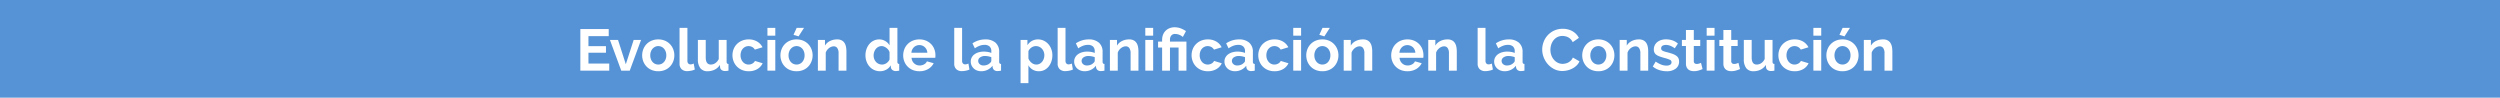 <svg xmlns="http://www.w3.org/2000/svg" viewBox="0 0 1280 50"><defs><style>.cls-1{fill:#5693d6;}.cls-2{fill:#fff;}</style></defs><g id="Capa_2" data-name="Capa 2"><g id="fondo"><rect class="cls-1" width="1280" height="50"/></g><g id="contenido"><path class="cls-2" d="M311.931,32.542v3.63h-14.79v-21.3h14.52v3.63h-10.38v5.13h8.97v3.36h-8.97v5.55Z"/><path class="cls-2" d="M318.081,36.172l-5.79-15.72h4.14l3.99,12.45,4.02-12.45h3.78l-5.79,15.72Z"/><path class="cls-2" d="M337.041,36.472a8.619,8.619,0,0,1-3.45-.66,7.739,7.739,0,0,1-2.595-1.784,7.867,7.867,0,0,1-1.635-2.596,8.463,8.463,0,0,1-.57-3.09,8.551,8.551,0,0,1,.57-3.12,7.873,7.873,0,0,1,1.635-2.595,7.756,7.756,0,0,1,2.595-1.785,8.637,8.637,0,0,1,3.45-.66,8.531,8.531,0,0,1,3.435.66,7.796,7.796,0,0,1,2.58,1.785,7.9,7.9,0,0,1,1.635,2.595,8.57,8.57,0,0,1,.57,3.12,8.481,8.481,0,0,1-.57,3.09,8.016,8.016,0,0,1-1.62,2.596,7.579,7.579,0,0,1-2.58,1.784A8.622,8.622,0,0,1,337.041,36.472Zm-4.11-8.13a5.479,5.479,0,0,0,.315,1.905,4.656,4.656,0,0,0,.87,1.484,3.864,3.864,0,0,0,1.305.976,3.977,3.977,0,0,0,3.24,0,3.883,3.883,0,0,0,1.305-.976,4.614,4.614,0,0,0,.87-1.5,5.587,5.587,0,0,0,.316-1.92,5.5,5.5,0,0,0-.316-1.89,4.624,4.624,0,0,0-.87-1.5,3.894,3.894,0,0,0-1.305-.975,3.822,3.822,0,0,0-1.62-.346,3.689,3.689,0,0,0-1.62.36,4.067,4.067,0,0,0-1.305.99,4.62,4.62,0,0,0-.87,1.5A5.512,5.512,0,0,0,332.931,28.342Z"/><path class="cls-2" d="M347.931,14.271h4.02v16.86a1.978,1.978,0,0,0,.42,1.35,1.507,1.507,0,0,0,1.2.48,3.006,3.006,0,0,0,.795-.12,5.383,5.383,0,0,0,.825-.3l.54,3.06a7.727,7.727,0,0,1-1.89.601,10.334,10.334,0,0,1-1.95.21,4.026,4.026,0,0,1-2.925-1.005,3.811,3.811,0,0,1-1.035-2.865Z"/><path class="cls-2" d="M362.271,36.472a4.463,4.463,0,0,1-3.69-1.56,7.231,7.231,0,0,1-1.26-4.62v-9.84h4.02v8.97q0,3.63,2.61,3.63a4.126,4.126,0,0,0,2.265-.705,5.066,5.066,0,0,0,1.785-2.145v-9.75h4.02v11.1a1.416,1.416,0,0,0,.225.9.985.985,0,0,0,.735.3v3.42a8.599,8.599,0,0,1-1.005.15q-.405.029-.735.029a2.893,2.893,0,0,1-1.755-.495,1.946,1.946,0,0,1-.795-1.364l-.09-1.261a6.701,6.701,0,0,1-2.7,2.431A8.123,8.123,0,0,1,362.271,36.472Z"/><path class="cls-2" d="M375.02,28.311a8.552,8.552,0,0,1,.57-3.12,7.58,7.58,0,0,1,1.65-2.579,8.033,8.033,0,0,1,2.61-1.77,8.637,8.637,0,0,1,3.45-.66,8.268,8.268,0,0,1,4.395,1.11,7.094,7.094,0,0,1,2.715,2.91l-3.93,1.2a3.542,3.542,0,0,0-1.35-1.336,3.961,3.961,0,0,0-3.48-.119,3.965,3.965,0,0,0-1.305.96,4.453,4.453,0,0,0-.87,1.484,5.611,5.611,0,0,0-.315,1.92,5.365,5.365,0,0,0,.33,1.92,4.819,4.819,0,0,0,.885,1.5,3.874,3.874,0,0,0,1.305.976,3.75,3.75,0,0,0,1.59.345,3.852,3.852,0,0,0,1.995-.54,3.03,3.03,0,0,0,1.275-1.32l3.93,1.2a6.607,6.607,0,0,1-2.67,2.94,8.394,8.394,0,0,1-4.47,1.14,8.618,8.618,0,0,1-3.45-.66,7.809,7.809,0,0,1-4.275-4.394A8.405,8.405,0,0,1,375.02,28.311Z"/><path class="cls-2" d="M392.93,18.262v-3.99h4.02v3.99Zm0,17.91v-15.72h4.02v15.72Z"/><path class="cls-2" d="M407.84,36.472a8.62,8.62,0,0,1-3.45-.66,7.739,7.739,0,0,1-2.595-1.784,7.868,7.868,0,0,1-1.635-2.596,8.461,8.461,0,0,1-.57-3.09,8.549,8.549,0,0,1,.57-3.12,7.874,7.874,0,0,1,1.635-2.595,7.756,7.756,0,0,1,2.595-1.785,8.637,8.637,0,0,1,3.45-.66,8.531,8.531,0,0,1,3.435.66,7.795,7.795,0,0,1,2.58,1.785,7.897,7.897,0,0,1,1.635,2.595,8.57,8.57,0,0,1,.57,3.12,8.481,8.481,0,0,1-.57,3.09,8.014,8.014,0,0,1-1.62,2.596,7.578,7.578,0,0,1-2.58,1.784A8.622,8.622,0,0,1,407.84,36.472Zm-4.11-8.13a5.481,5.481,0,0,0,.315,1.905,4.656,4.656,0,0,0,.87,1.484,3.865,3.865,0,0,0,1.305.976,3.978,3.978,0,0,0,3.24,0,3.883,3.883,0,0,0,1.305-.976,4.614,4.614,0,0,0,.87-1.5,5.589,5.589,0,0,0,.315-1.92,5.502,5.502,0,0,0-.315-1.89,4.624,4.624,0,0,0-.87-1.5,3.893,3.893,0,0,0-1.305-.975,3.823,3.823,0,0,0-1.62-.346,3.689,3.689,0,0,0-1.62.36,4.068,4.068,0,0,0-1.305.99,4.62,4.62,0,0,0-.87,1.5A5.514,5.514,0,0,0,403.73,28.342Zm5.13-9.72-2.58-.78,1.62-3.57h3.75Z"/><path class="cls-2" d="M433.37,36.172h-4.02v-8.82a4.596,4.596,0,0,0-.66-2.76,2.167,2.167,0,0,0-1.83-.87,3.439,3.439,0,0,0-1.23.24,4.55,4.55,0,0,0-1.185.675,5.503,5.503,0,0,0-1.005,1.035,4.086,4.086,0,0,0-.66,1.32v9.18h-4.02v-15.72h3.63v2.91a5.959,5.959,0,0,1,2.52-2.341,8.085,8.085,0,0,1,3.72-.84,4.745,4.745,0,0,1,2.4.54,3.907,3.907,0,0,1,1.44,1.41,5.91,5.91,0,0,1,.705,1.98,12.977,12.977,0,0,1,.195,2.25Z"/><path class="cls-2" d="M450.589,36.472a7.138,7.138,0,0,1-3-.63,7.066,7.066,0,0,1-2.37-1.74,8.121,8.121,0,0,1-1.545-2.595,9.051,9.051,0,0,1-.555-3.195,9.388,9.388,0,0,1,.525-3.18,8.346,8.346,0,0,1,1.455-2.58,6.713,6.713,0,0,1,2.22-1.74,6.341,6.341,0,0,1,2.82-.63,5.961,5.961,0,0,1,3.135.84,6.09,6.09,0,0,1,2.175,2.19v-8.94h4.02v17.28a1.491,1.491,0,0,0,.21.9.931.931,0,0,0,.72.3v3.42a9.146,9.146,0,0,1-1.71.21,2.786,2.786,0,0,1-1.77-.54,1.981,1.981,0,0,1-.78-1.41l-.09-.99a5.694,5.694,0,0,1-2.355,2.266A6.694,6.694,0,0,1,450.589,36.472Zm1.05-3.42a3.753,3.753,0,0,0,1.17-.195,4.115,4.115,0,0,0,1.11-.555,4.862,4.862,0,0,0,.915-.84,3.485,3.485,0,0,0,.615-1.05v-3.75a4.425,4.425,0,0,0-.675-1.215,4.986,4.986,0,0,0-.99-.96,5.177,5.177,0,0,0-1.17-.645,3.325,3.325,0,0,0-1.215-.24,3.616,3.616,0,0,0-1.665.391,3.946,3.946,0,0,0-1.305,1.064,5.122,5.122,0,0,0-.84,1.545,5.486,5.486,0,0,0-.3,1.801,4.954,4.954,0,0,0,.33,1.829,4.749,4.749,0,0,0,.9,1.471,4.086,4.086,0,0,0,1.365.989A4.201,4.201,0,0,0,451.639,33.052Z"/><path class="cls-2" d="M470.719,36.472a8.727,8.727,0,0,1-3.42-.645,7.711,7.711,0,0,1-4.275-4.335,8.293,8.293,0,0,1-.585-3.09,8.744,8.744,0,0,1,.57-3.165,7.711,7.711,0,0,1,1.65-2.61,7.878,7.878,0,0,1,2.625-1.785,8.744,8.744,0,0,1,3.465-.66,8.531,8.531,0,0,1,3.435.66,7.906,7.906,0,0,1,2.58,1.77,7.535,7.535,0,0,1,1.62,2.579,8.607,8.607,0,0,1,.555,3.061q0,.39-.015.75a3.081,3.081,0,0,1-.075.6h-12.15a4.678,4.678,0,0,0,.45,1.65,4.079,4.079,0,0,0,.93,1.229,4.029,4.029,0,0,0,1.29.78,4.242,4.242,0,0,0,1.5.271,4.641,4.641,0,0,0,2.265-.585,3.104,3.104,0,0,0,1.455-1.545l3.45.96a7.014,7.014,0,0,1-2.775,2.954A8.598,8.598,0,0,1,470.719,36.472Zm4.08-9.479a4.184,4.184,0,0,0-1.305-2.835,4.096,4.096,0,0,0-5.565.015,4.115,4.115,0,0,0-.885,1.23,4.331,4.331,0,0,0-.405,1.59Z"/><path class="cls-2" d="M488.568,14.271h4.02v16.86a1.978,1.978,0,0,0,.42,1.35,1.507,1.507,0,0,0,1.2.48,3.006,3.006,0,0,0,.795-.12,5.383,5.383,0,0,0,.825-.3l.54,3.06a7.727,7.727,0,0,1-1.89.601,10.334,10.334,0,0,1-1.95.21,4.026,4.026,0,0,1-2.925-1.005,3.811,3.811,0,0,1-1.035-2.865Z"/><path class="cls-2" d="M502.398,36.472a5.96,5.96,0,0,1-2.13-.375,5.117,5.117,0,0,1-1.71-1.05,4.884,4.884,0,0,1-1.125-1.575,4.767,4.767,0,0,1-.405-1.98,4.364,4.364,0,0,1,.495-2.056,4.714,4.714,0,0,1,1.38-1.605,6.852,6.852,0,0,1,2.115-1.035,9.223,9.223,0,0,1,2.7-.375,11.622,11.622,0,0,1,2.055.18,8.332,8.332,0,0,1,1.785.511v-.9a3.154,3.154,0,0,0-.885-2.4,3.683,3.683,0,0,0-2.625-.84,6.957,6.957,0,0,0-2.46.45,11.403,11.403,0,0,0-2.46,1.32l-1.23-2.551a11.613,11.613,0,0,1,6.54-2.01,7.665,7.665,0,0,1,5.265,1.665,6.101,6.101,0,0,1,1.875,4.815v4.89a1.416,1.416,0,0,0,.225.9.986.986,0,0,0,.735.3v3.42a8.976,8.976,0,0,1-1.77.21,2.68,2.68,0,0,1-1.755-.51,2.19,2.19,0,0,1-.765-1.351l-.09-.869a6.962,6.962,0,0,1-2.55,2.1A7.333,7.333,0,0,1,502.398,36.472Zm1.14-2.939a5.237,5.237,0,0,0,1.935-.36,3.515,3.515,0,0,0,1.425-.96,1.444,1.444,0,0,0,.66-1.14V29.271a9.924,9.924,0,0,0-1.56-.435,8.458,8.458,0,0,0-1.62-.165,4.298,4.298,0,0,0-2.55.705,2.116,2.116,0,0,0-.99,1.785,2.146,2.146,0,0,0,.78,1.694A2.83,2.83,0,0,0,503.538,33.532Z"/><path class="cls-2" d="M531.947,36.472a6.197,6.197,0,0,1-3.24-.825,5.859,5.859,0,0,1-2.16-2.234v9.149h-4.02V20.452h3.51v2.7a6.42,6.42,0,0,1,2.25-2.176,6.263,6.263,0,0,1,3.18-.795,6.736,6.736,0,0,1,2.94.645,7.288,7.288,0,0,1,2.325,1.739,8.123,8.123,0,0,1,1.53,2.58,8.885,8.885,0,0,1,.555,3.136,9.91,9.91,0,0,1-.51,3.21,8.212,8.212,0,0,1-1.425,2.609,6.641,6.641,0,0,1-2.175,1.74A6.084,6.084,0,0,1,531.947,36.472Zm-1.35-3.42a3.614,3.614,0,0,0,1.665-.39,4.041,4.041,0,0,0,1.305-1.05,4.941,4.941,0,0,0,.84-1.53,5.489,5.489,0,0,0,.3-1.8,5.089,5.089,0,0,0-.33-1.846,4.602,4.602,0,0,0-.915-1.484,4.272,4.272,0,0,0-1.38-.99,4.128,4.128,0,0,0-1.725-.36,3.773,3.773,0,0,0-1.17.195,4.135,4.135,0,0,0-1.11.555,4.879,4.879,0,0,0-.915.84,3.49,3.49,0,0,0-.615,1.051v3.689a5.337,5.337,0,0,0,1.65,2.235A3.775,3.775,0,0,0,530.597,33.052Z"/><path class="cls-2" d="M541.517,14.271h4.02v16.86a1.978,1.978,0,0,0,.42,1.35,1.507,1.507,0,0,0,1.2.48,3.006,3.006,0,0,0,.795-.12,5.391,5.391,0,0,0,.825-.3l.54,3.06a7.725,7.725,0,0,1-1.89.601,10.336,10.336,0,0,1-1.95.21,4.026,4.026,0,0,1-2.925-1.005,3.81,3.81,0,0,1-1.035-2.865Z"/><path class="cls-2" d="M555.347,36.472a5.96,5.96,0,0,1-2.13-.375,5.117,5.117,0,0,1-1.71-1.05,4.887,4.887,0,0,1-1.125-1.575,4.767,4.767,0,0,1-.405-1.98,4.363,4.363,0,0,1,.495-2.056,4.713,4.713,0,0,1,1.38-1.605,6.85,6.85,0,0,1,2.115-1.035,9.223,9.223,0,0,1,2.7-.375,11.623,11.623,0,0,1,2.055.18,8.333,8.333,0,0,1,1.785.511v-.9a3.154,3.154,0,0,0-.885-2.4,3.683,3.683,0,0,0-2.625-.84,6.957,6.957,0,0,0-2.46.45,11.4,11.4,0,0,0-2.46,1.32l-1.23-2.551a11.613,11.613,0,0,1,6.54-2.01,7.665,7.665,0,0,1,5.265,1.665,6.101,6.101,0,0,1,1.875,4.815v4.89a1.416,1.416,0,0,0,.225.9.985.985,0,0,0,.735.3v3.42a8.976,8.976,0,0,1-1.77.21,2.681,2.681,0,0,1-1.755-.51,2.19,2.19,0,0,1-.765-1.351l-.09-.869a6.962,6.962,0,0,1-2.55,2.1A7.333,7.333,0,0,1,555.347,36.472Zm1.14-2.939a5.237,5.237,0,0,0,1.935-.36,3.516,3.516,0,0,0,1.425-.96,1.444,1.444,0,0,0,.66-1.14V29.271a9.923,9.923,0,0,0-1.56-.435,8.46,8.46,0,0,0-1.62-.165,4.297,4.297,0,0,0-2.55.705,2.116,2.116,0,0,0-.99,1.785,2.146,2.146,0,0,0,.78,1.694A2.83,2.83,0,0,0,556.486,33.532Z"/><path class="cls-2" d="M582.886,36.172h-4.02v-8.82a4.596,4.596,0,0,0-.66-2.76,2.167,2.167,0,0,0-1.83-.87,3.439,3.439,0,0,0-1.23.24,4.55,4.55,0,0,0-1.185.675,5.503,5.503,0,0,0-1.005,1.035,4.086,4.086,0,0,0-.66,1.32v9.18h-4.02v-15.72h3.63v2.91a5.959,5.959,0,0,1,2.52-2.341,8.085,8.085,0,0,1,3.72-.84,4.745,4.745,0,0,1,2.4.54,3.907,3.907,0,0,1,1.44,1.41,5.91,5.91,0,0,1,.705,1.98,12.977,12.977,0,0,1,.195,2.25Z"/><path class="cls-2" d="M586.396,18.262v-3.99h4.02v3.99Zm0,17.91v-15.72h4.02v15.72Z"/><path class="cls-2" d="M595.005,24.352h-2.07v-3.06h2.07v-.96a7.005,7.005,0,0,1,.435-2.46,5.769,5.769,0,0,1,1.26-2.025,6.128,6.128,0,0,1,2.01-1.365,6.732,6.732,0,0,1,2.685-.51,8.567,8.567,0,0,1,3.135.556,13.991,13.991,0,0,1,2.685,1.395l-1.59,3a6.238,6.238,0,0,0-1.83-1.11,5.706,5.706,0,0,0-2.13-.42,2.357,2.357,0,0,0-1.995.84,3.114,3.114,0,0,0-.645,1.95v1.11h8.43v14.88h-4.02v-11.82h-4.41v11.82h-4.02Z"/><path class="cls-2" d="M610.095,28.311a8.552,8.552,0,0,1,.57-3.12,7.58,7.58,0,0,1,1.65-2.579,8.033,8.033,0,0,1,2.61-1.77,8.637,8.637,0,0,1,3.45-.66,8.268,8.268,0,0,1,4.395,1.11,7.094,7.094,0,0,1,2.715,2.91l-3.93,1.2a3.542,3.542,0,0,0-1.35-1.336,3.961,3.961,0,0,0-3.48-.119,3.965,3.965,0,0,0-1.305.96,4.453,4.453,0,0,0-.87,1.484,5.611,5.611,0,0,0-.315,1.92,5.365,5.365,0,0,0,.33,1.92,4.819,4.819,0,0,0,.885,1.5,3.874,3.874,0,0,0,1.305.976,3.75,3.75,0,0,0,1.59.345,3.852,3.852,0,0,0,1.995-.54,3.03,3.03,0,0,0,1.275-1.32l3.93,1.2a6.607,6.607,0,0,1-2.67,2.94,8.394,8.394,0,0,1-4.47,1.14,8.618,8.618,0,0,1-3.45-.66A7.809,7.809,0,0,1,610.68,31.417,8.405,8.405,0,0,1,610.095,28.311Z"/><path class="cls-2" d="M632.295,36.472a5.961,5.961,0,0,1-2.13-.375,5.117,5.117,0,0,1-1.71-1.05,4.884,4.884,0,0,1-1.125-1.575,4.767,4.767,0,0,1-.405-1.98,4.363,4.363,0,0,1,.495-2.056,4.714,4.714,0,0,1,1.38-1.605,6.85,6.85,0,0,1,2.115-1.035,9.224,9.224,0,0,1,2.7-.375,11.623,11.623,0,0,1,2.055.18,8.334,8.334,0,0,1,1.785.511v-.9a3.153,3.153,0,0,0-.885-2.4,3.683,3.683,0,0,0-2.625-.84,6.957,6.957,0,0,0-2.46.45,11.401,11.401,0,0,0-2.46,1.32l-1.23-2.551a11.613,11.613,0,0,1,6.54-2.01A7.665,7.665,0,0,1,639.6,21.847a6.102,6.102,0,0,1,1.875,4.815v4.89a1.419,1.419,0,0,0,.225.9.987.987,0,0,0,.735.3v3.42a8.98,8.98,0,0,1-1.77.21,2.68,2.68,0,0,1-1.755-.51,2.189,2.189,0,0,1-.765-1.351l-.09-.869a6.962,6.962,0,0,1-2.55,2.1A7.333,7.333,0,0,1,632.295,36.472Zm1.14-2.939a5.236,5.236,0,0,0,1.935-.36,3.515,3.515,0,0,0,1.425-.96,1.444,1.444,0,0,0,.66-1.14V29.271a9.924,9.924,0,0,0-1.56-.435,8.459,8.459,0,0,0-1.62-.165,4.298,4.298,0,0,0-2.55.705,2.116,2.116,0,0,0-.99,1.785,2.145,2.145,0,0,0,.78,1.694A2.83,2.83,0,0,0,633.435,33.532Z"/><path class="cls-2" d="M644.235,28.311a8.539,8.539,0,0,1,.57-3.12,7.578,7.578,0,0,1,1.649-2.579,8.028,8.028,0,0,1,2.61-1.77,8.636,8.636,0,0,1,3.45-.66,8.265,8.265,0,0,1,4.395,1.11,7.088,7.088,0,0,1,2.715,2.91l-3.93,1.2a3.544,3.544,0,0,0-1.35-1.336,3.783,3.783,0,0,0-1.86-.465,3.823,3.823,0,0,0-1.62.346,3.964,3.964,0,0,0-1.305.96,4.453,4.453,0,0,0-.87,1.484,5.614,5.614,0,0,0-.315,1.92,5.376,5.376,0,0,0,.33,1.92,4.817,4.817,0,0,0,.885,1.5,3.877,3.877,0,0,0,1.306.976,3.746,3.746,0,0,0,1.59.345,3.853,3.853,0,0,0,1.995-.54,3.03,3.03,0,0,0,1.274-1.32l3.931,1.2a6.609,6.609,0,0,1-2.67,2.94,8.395,8.395,0,0,1-4.471,1.14,8.614,8.614,0,0,1-3.449-.66A7.809,7.809,0,0,1,644.82,31.417,8.407,8.407,0,0,1,644.235,28.311Z"/><path class="cls-2" d="M662.145,18.262v-3.99h4.019v3.99Zm0,17.91v-15.72h4.019v15.72Z"/><path class="cls-2" d="M677.055,36.472a8.622,8.622,0,0,1-3.45-.66,7.741,7.741,0,0,1-2.595-1.784,7.859,7.859,0,0,1-1.635-2.596,8.45,8.45,0,0,1-.57-3.09,8.539,8.539,0,0,1,.57-3.12A7.865,7.865,0,0,1,671.01,22.627a7.758,7.758,0,0,1,2.595-1.785,8.639,8.639,0,0,1,3.45-.66,8.529,8.529,0,0,1,3.435.66,7.795,7.795,0,0,1,2.58,1.785,7.9,7.9,0,0,1,1.636,2.595,8.58,8.58,0,0,1,.569,3.12,8.491,8.491,0,0,1-.569,3.09,8.033,8.033,0,0,1-1.62,2.596,7.583,7.583,0,0,1-2.58,1.784A8.625,8.625,0,0,1,677.055,36.472Zm-4.11-8.13a5.479,5.479,0,0,0,.316,1.905,4.654,4.654,0,0,0,.87,1.484,3.862,3.862,0,0,0,1.305.976,3.979,3.979,0,0,0,3.24,0,3.882,3.882,0,0,0,1.305-.976,4.607,4.607,0,0,0,.87-1.5,5.599,5.599,0,0,0,.315-1.92,5.511,5.511,0,0,0-.315-1.89,4.618,4.618,0,0,0-.87-1.5,3.892,3.892,0,0,0-1.305-.975,3.822,3.822,0,0,0-1.62-.346,3.692,3.692,0,0,0-1.62.36,4.065,4.065,0,0,0-1.305.99,4.618,4.618,0,0,0-.87,1.5A5.512,5.512,0,0,0,672.944,28.342Zm5.13-9.72-2.58-.78,1.62-3.57h3.75Z"/><path class="cls-2" d="M702.584,36.172h-4.019v-8.82a4.598,4.598,0,0,0-.66-2.76,2.168,2.168,0,0,0-1.83-.87,3.436,3.436,0,0,0-1.23.24,4.55,4.55,0,0,0-1.185.675,5.504,5.504,0,0,0-1.005,1.035,4.091,4.091,0,0,0-.66,1.32v9.18h-4.019v-15.72h3.63v2.91a5.96,5.96,0,0,1,2.519-2.341,8.086,8.086,0,0,1,3.721-.84,4.743,4.743,0,0,1,2.399.54,3.908,3.908,0,0,1,1.44,1.41,5.921,5.921,0,0,1,.705,1.98,12.977,12.977,0,0,1,.194,2.25Z"/><path class="cls-2" d="M720.584,36.472a8.723,8.723,0,0,1-3.42-.645,7.711,7.711,0,0,1-4.275-4.335,8.291,8.291,0,0,1-.585-3.09,8.736,8.736,0,0,1,.57-3.165,7.71,7.71,0,0,1,1.649-2.61,7.88,7.88,0,0,1,2.625-1.785,8.746,8.746,0,0,1,3.465-.66,8.533,8.533,0,0,1,3.436.66,7.906,7.906,0,0,1,2.58,1.77,7.548,7.548,0,0,1,1.62,2.579,8.616,8.616,0,0,1,.555,3.061q0,.39-.015.75a3.096,3.096,0,0,1-.075.6h-12.15a4.673,4.673,0,0,0,.45,1.65,4.084,4.084,0,0,0,.93,1.229,4.033,4.033,0,0,0,1.29.78,4.244,4.244,0,0,0,1.5.271,4.644,4.644,0,0,0,2.266-.585,3.108,3.108,0,0,0,1.455-1.545l3.449.96a7.016,7.016,0,0,1-2.774,2.954A8.598,8.598,0,0,1,720.584,36.472Zm4.08-9.479a4.185,4.185,0,0,0-1.306-2.835,4.205,4.205,0,0,0-4.319-.78,3.948,3.948,0,0,0-1.245.795,4.12,4.12,0,0,0-.886,1.23,4.34,4.34,0,0,0-.404,1.59Z"/><path class="cls-2" d="M745.874,36.172h-4.02v-8.82a4.592,4.592,0,0,0-.66-2.76,2.167,2.167,0,0,0-1.829-.87,3.441,3.441,0,0,0-1.23.24,4.547,4.547,0,0,0-1.185.675,5.505,5.505,0,0,0-1.006,1.035,4.087,4.087,0,0,0-.659,1.32v9.18h-4.021v-15.72h3.63v2.91a5.957,5.957,0,0,1,2.52-2.341,8.085,8.085,0,0,1,3.72-.84,4.747,4.747,0,0,1,2.4.54,3.906,3.906,0,0,1,1.439,1.41,5.899,5.899,0,0,1,.705,1.98,12.977,12.977,0,0,1,.195,2.25Z"/><path class="cls-2" d="M756.553,14.271h4.021v16.86a1.98,1.98,0,0,0,.42,1.35,1.508,1.508,0,0,0,1.2.48,3.006,3.006,0,0,0,.795-.12,5.41,5.41,0,0,0,.825-.3l.54,3.06a7.722,7.722,0,0,1-1.891.601,10.334,10.334,0,0,1-1.95.21,4.026,4.026,0,0,1-2.925-1.005,3.812,3.812,0,0,1-1.035-2.865Z"/><path class="cls-2" d="M770.383,36.472a5.957,5.957,0,0,1-2.13-.375,5.125,5.125,0,0,1-1.711-1.05,4.899,4.899,0,0,1-1.125-1.575,4.774,4.774,0,0,1-.404-1.98,4.363,4.363,0,0,1,.495-2.056,4.708,4.708,0,0,1,1.38-1.605,6.85,6.85,0,0,1,2.115-1.035,9.22,9.22,0,0,1,2.699-.375,11.629,11.629,0,0,1,2.056.18,8.347,8.347,0,0,1,1.785.511v-.9a3.154,3.154,0,0,0-.886-2.4,3.681,3.681,0,0,0-2.625-.84,6.957,6.957,0,0,0-2.46.45,11.413,11.413,0,0,0-2.46,1.32l-1.23-2.551a11.611,11.611,0,0,1,6.54-2.01,7.665,7.665,0,0,1,5.265,1.665,6.101,6.101,0,0,1,1.875,4.815v4.89a1.412,1.412,0,0,0,.226.9.983.983,0,0,0,.734.3v3.42a8.981,8.981,0,0,1-1.77.21,2.678,2.678,0,0,1-1.755-.51,2.195,2.195,0,0,1-.766-1.351l-.09-.869a6.962,6.962,0,0,1-2.55,2.1A7.335,7.335,0,0,1,770.383,36.472Zm1.14-2.939a5.233,5.233,0,0,0,1.935-.36,3.517,3.517,0,0,0,1.426-.96,1.445,1.445,0,0,0,.66-1.14V29.271a9.952,9.952,0,0,0-1.561-.435,8.459,8.459,0,0,0-1.62-.165,4.296,4.296,0,0,0-2.55.705,2.116,2.116,0,0,0-.99,1.785,2.144,2.144,0,0,0,.78,1.694A2.829,2.829,0,0,0,771.523,33.532Z"/><path class="cls-2" d="M789.612,25.372a11.044,11.044,0,0,1,.705-3.856,10.348,10.348,0,0,1,5.356-5.835,10.201,10.201,0,0,1,4.439-.93,9.686,9.686,0,0,1,5.085,1.29,8.241,8.241,0,0,1,3.195,3.36l-3.18,2.189a5.444,5.444,0,0,0-1.02-1.515,5.114,5.114,0,0,0-1.29-.976,5.842,5.842,0,0,0-1.439-.524,6.814,6.814,0,0,0-1.471-.165,5.584,5.584,0,0,0-2.715.63,5.974,5.974,0,0,0-1.92,1.635,7.228,7.228,0,0,0-1.155,2.28,8.644,8.644,0,0,0-.39,2.535,8.273,8.273,0,0,0,.45,2.715,7.209,7.209,0,0,0,1.275,2.295,6.356,6.356,0,0,0,1.98,1.59,5.41,5.41,0,0,0,2.535.6,6.668,6.668,0,0,0,1.5-.18,5.7,5.7,0,0,0,1.485-.57,5.622,5.622,0,0,0,1.305-1.005,4.639,4.639,0,0,0,.96-1.484l3.39,1.95a6.396,6.396,0,0,1-1.455,2.114,9.342,9.342,0,0,1-2.13,1.545,10.864,10.864,0,0,1-2.535.96,11.058,11.058,0,0,1-2.64.33,9.064,9.064,0,0,1-4.17-.96,10.84,10.84,0,0,1-3.255-2.505,11.601,11.601,0,0,1-2.13-3.51A10.937,10.937,0,0,1,789.612,25.372Z"/><path class="cls-2" d="M818.352,36.472a8.622,8.622,0,0,1-3.45-.66,7.741,7.741,0,0,1-2.595-1.784,7.876,7.876,0,0,1-1.635-2.596,8.471,8.471,0,0,1-.57-3.09,8.56,8.56,0,0,1,.57-3.12,7.882,7.882,0,0,1,1.635-2.595,7.758,7.758,0,0,1,2.595-1.785,8.639,8.639,0,0,1,3.45-.66,8.534,8.534,0,0,1,3.436.66,7.805,7.805,0,0,1,2.58,1.785,7.914,7.914,0,0,1,1.635,2.595,8.561,8.561,0,0,1,.569,3.12,8.472,8.472,0,0,1-.569,3.09,8.016,8.016,0,0,1-1.62,2.596,7.583,7.583,0,0,1-2.58,1.784A8.623,8.623,0,0,1,818.352,36.472Zm-4.109-8.13a5.481,5.481,0,0,0,.314,1.905,4.654,4.654,0,0,0,.87,1.484,3.871,3.871,0,0,0,1.305.976,3.979,3.979,0,0,0,3.24,0,3.873,3.873,0,0,0,1.305-.976,4.607,4.607,0,0,0,.87-1.5,5.601,5.601,0,0,0,.315-1.92,5.514,5.514,0,0,0-.315-1.89,4.618,4.618,0,0,0-.87-1.5,3.883,3.883,0,0,0-1.305-.975,3.823,3.823,0,0,0-1.62-.346,3.693,3.693,0,0,0-1.62.36,4.075,4.075,0,0,0-1.305.99,4.618,4.618,0,0,0-.87,1.5A5.514,5.514,0,0,0,814.242,28.342Z"/><path class="cls-2" d="M843.882,36.172h-4.02v-8.82a4.599,4.599,0,0,0-.66-2.76,2.167,2.167,0,0,0-1.83-.87,3.436,3.436,0,0,0-1.23.24,4.567,4.567,0,0,0-1.185.675,5.501,5.501,0,0,0-1.005,1.035,4.091,4.091,0,0,0-.66,1.32v9.18h-4.02v-15.72h3.63v2.91a5.957,5.957,0,0,1,2.521-2.341,8.085,8.085,0,0,1,3.72-.84,4.743,4.743,0,0,1,2.399.54,3.909,3.909,0,0,1,1.44,1.41,5.919,5.919,0,0,1,.705,1.98,12.977,12.977,0,0,1,.195,2.25Z"/><path class="cls-2" d="M853.331,36.472a12.16,12.16,0,0,1-3.869-.63,9.421,9.421,0,0,1-3.24-1.8l1.5-2.521a12.872,12.872,0,0,0,2.805,1.545,7.51,7.51,0,0,0,2.715.525,3.438,3.438,0,0,0,1.891-.45,1.448,1.448,0,0,0,.69-1.29,1.288,1.288,0,0,0-.81-1.23,17.621,17.621,0,0,0-2.641-.9q-1.529-.419-2.609-.81a6.717,6.717,0,0,1-1.74-.885,3.013,3.013,0,0,1-.96-1.141,3.636,3.636,0,0,1-.3-1.545,4.886,4.886,0,0,1,.465-2.16,4.709,4.709,0,0,1,1.305-1.635,6.039,6.039,0,0,1,1.965-1.035,7.979,7.979,0,0,1,2.445-.359,10.522,10.522,0,0,1,3.315.51,8.09,8.09,0,0,1,2.835,1.649l-1.62,2.431a9.418,9.418,0,0,0-2.325-1.32,6.35,6.35,0,0,0-2.235-.42,3.232,3.232,0,0,0-1.71.42,1.461,1.461,0,0,0-.69,1.35,1.302,1.302,0,0,0,.165.69,1.449,1.449,0,0,0,.524.48,5.094,5.094,0,0,0,.945.405q.584.196,1.455.405,1.62.42,2.775.84a7.56,7.56,0,0,1,1.89.96,3.425,3.425,0,0,1,1.08,1.245,3.831,3.831,0,0,1,.345,1.695,4.374,4.374,0,0,1-1.71,3.644A7.363,7.363,0,0,1,853.331,36.472Z"/><path class="cls-2" d="M871.721,35.362a18.12,18.12,0,0,1-1.98.72,8.303,8.303,0,0,1-2.46.359,5.713,5.713,0,0,1-1.574-.21,3.441,3.441,0,0,1-1.29-.675,3.28,3.28,0,0,1-.886-1.2,4.34,4.34,0,0,1-.329-1.784v-9.03h-2.07v-3.09h2.07V15.352h4.019v5.101h3.3v3.09h-3.3v7.68a1.43,1.43,0,0,0,.435,1.185,1.665,1.665,0,0,0,1.065.345,3.713,3.713,0,0,0,1.23-.21q.599-.21.96-.36Z"/><path class="cls-2" d="M873.82,18.262v-3.99H877.84v3.99Zm0,17.91v-15.72H877.84v15.72Z"/><path class="cls-2" d="M890.891,35.362a18.125,18.125,0,0,1-1.98.72,8.303,8.303,0,0,1-2.46.359,5.713,5.713,0,0,1-1.574-.21,3.441,3.441,0,0,1-1.29-.675,3.28,3.28,0,0,1-.886-1.2,4.341,4.341,0,0,1-.329-1.784v-9.03h-2.07v-3.09h2.07V15.352h4.019v5.101h3.3v3.09h-3.3v7.68a1.43,1.43,0,0,0,.435,1.185,1.665,1.665,0,0,0,1.065.345,3.713,3.713,0,0,0,1.23-.21q.599-.21.96-.36Z"/><path class="cls-2" d="M897.79,36.472a4.462,4.462,0,0,1-3.689-1.56,7.226,7.226,0,0,1-1.261-4.62v-9.84H896.86v8.97q0,3.63,2.609,3.63a4.127,4.127,0,0,0,2.266-.705,5.074,5.074,0,0,0,1.785-2.145v-9.75H907.54v11.1a1.412,1.412,0,0,0,.226.9.983.983,0,0,0,.734.3v3.42a8.584,8.584,0,0,1-1.005.15q-.404.029-.735.029a2.895,2.895,0,0,1-1.755-.495,1.946,1.946,0,0,1-.795-1.364l-.09-1.261a6.705,6.705,0,0,1-2.7,2.431A8.121,8.121,0,0,1,897.79,36.472Z"/><path class="cls-2" d="M910.54,28.311a8.56,8.56,0,0,1,.57-3.12,7.59,7.59,0,0,1,1.649-2.579,8.05,8.05,0,0,1,2.61-1.77,8.639,8.639,0,0,1,3.45-.66,8.265,8.265,0,0,1,4.394,1.11,7.097,7.097,0,0,1,2.716,2.91L922,25.402a3.537,3.537,0,0,0-1.35-1.336,3.784,3.784,0,0,0-1.86-.465,3.823,3.823,0,0,0-1.62.346,3.974,3.974,0,0,0-1.305.96,4.453,4.453,0,0,0-.87,1.484,5.614,5.614,0,0,0-.314,1.92,5.373,5.373,0,0,0,.329,1.92,4.819,4.819,0,0,0,.886,1.5,3.862,3.862,0,0,0,1.305.976,3.753,3.753,0,0,0,1.59.345,3.854,3.854,0,0,0,1.995-.54,3.032,3.032,0,0,0,1.275-1.32l3.93,1.2a6.609,6.609,0,0,1-2.67,2.94,8.394,8.394,0,0,1-4.47,1.14,8.618,8.618,0,0,1-3.45-.66,7.809,7.809,0,0,1-4.275-4.394A8.407,8.407,0,0,1,910.54,28.311Z"/><path class="cls-2" d="M928.45,18.262v-3.99H932.47v3.99Zm0,17.91v-15.72H932.47v15.72Z"/><path class="cls-2" d="M943.359,36.472a8.622,8.622,0,0,1-3.45-.66,7.74,7.74,0,0,1-2.595-1.784,7.875,7.875,0,0,1-1.635-2.596,8.471,8.471,0,0,1-.57-3.09,8.56,8.56,0,0,1,.57-3.12,7.881,7.881,0,0,1,1.635-2.595,7.757,7.757,0,0,1,2.595-1.785,8.639,8.639,0,0,1,3.45-.66,8.534,8.534,0,0,1,3.436.66,7.804,7.804,0,0,1,2.58,1.785,7.914,7.914,0,0,1,1.635,2.595,8.561,8.561,0,0,1,.569,3.12,8.472,8.472,0,0,1-.569,3.09,8.016,8.016,0,0,1-1.62,2.596,7.582,7.582,0,0,1-2.58,1.784A8.622,8.622,0,0,1,943.359,36.472Zm-4.109-8.13a5.479,5.479,0,0,0,.315,1.905,4.654,4.654,0,0,0,.87,1.484,3.872,3.872,0,0,0,1.305.976,3.979,3.979,0,0,0,3.24,0,3.872,3.872,0,0,0,1.305-.976,4.607,4.607,0,0,0,.87-1.5,5.599,5.599,0,0,0,.315-1.92,5.511,5.511,0,0,0-.315-1.89,4.618,4.618,0,0,0-.87-1.5,3.882,3.882,0,0,0-1.305-.975,3.822,3.822,0,0,0-1.62-.346,3.692,3.692,0,0,0-1.62.36,4.076,4.076,0,0,0-1.305.99,4.618,4.618,0,0,0-.87,1.5A5.512,5.512,0,0,0,939.25,28.342Zm5.13-9.72-2.58-.78,1.62-3.57h3.75Z"/><path class="cls-2" d="M968.89,36.172h-4.02v-8.82a4.599,4.599,0,0,0-.66-2.76,2.167,2.167,0,0,0-1.83-.87,3.436,3.436,0,0,0-1.23.24,4.567,4.567,0,0,0-1.185.675,5.504,5.504,0,0,0-1.005,1.035,4.091,4.091,0,0,0-.66,1.32v9.18h-4.019v-15.72h3.63v2.91a5.957,5.957,0,0,1,2.52-2.341,8.085,8.085,0,0,1,3.72-.84,4.743,4.743,0,0,1,2.399.54,3.91,3.91,0,0,1,1.44,1.41,5.921,5.921,0,0,1,.705,1.98,12.977,12.977,0,0,1,.195,2.25Z"/></g></g></svg>